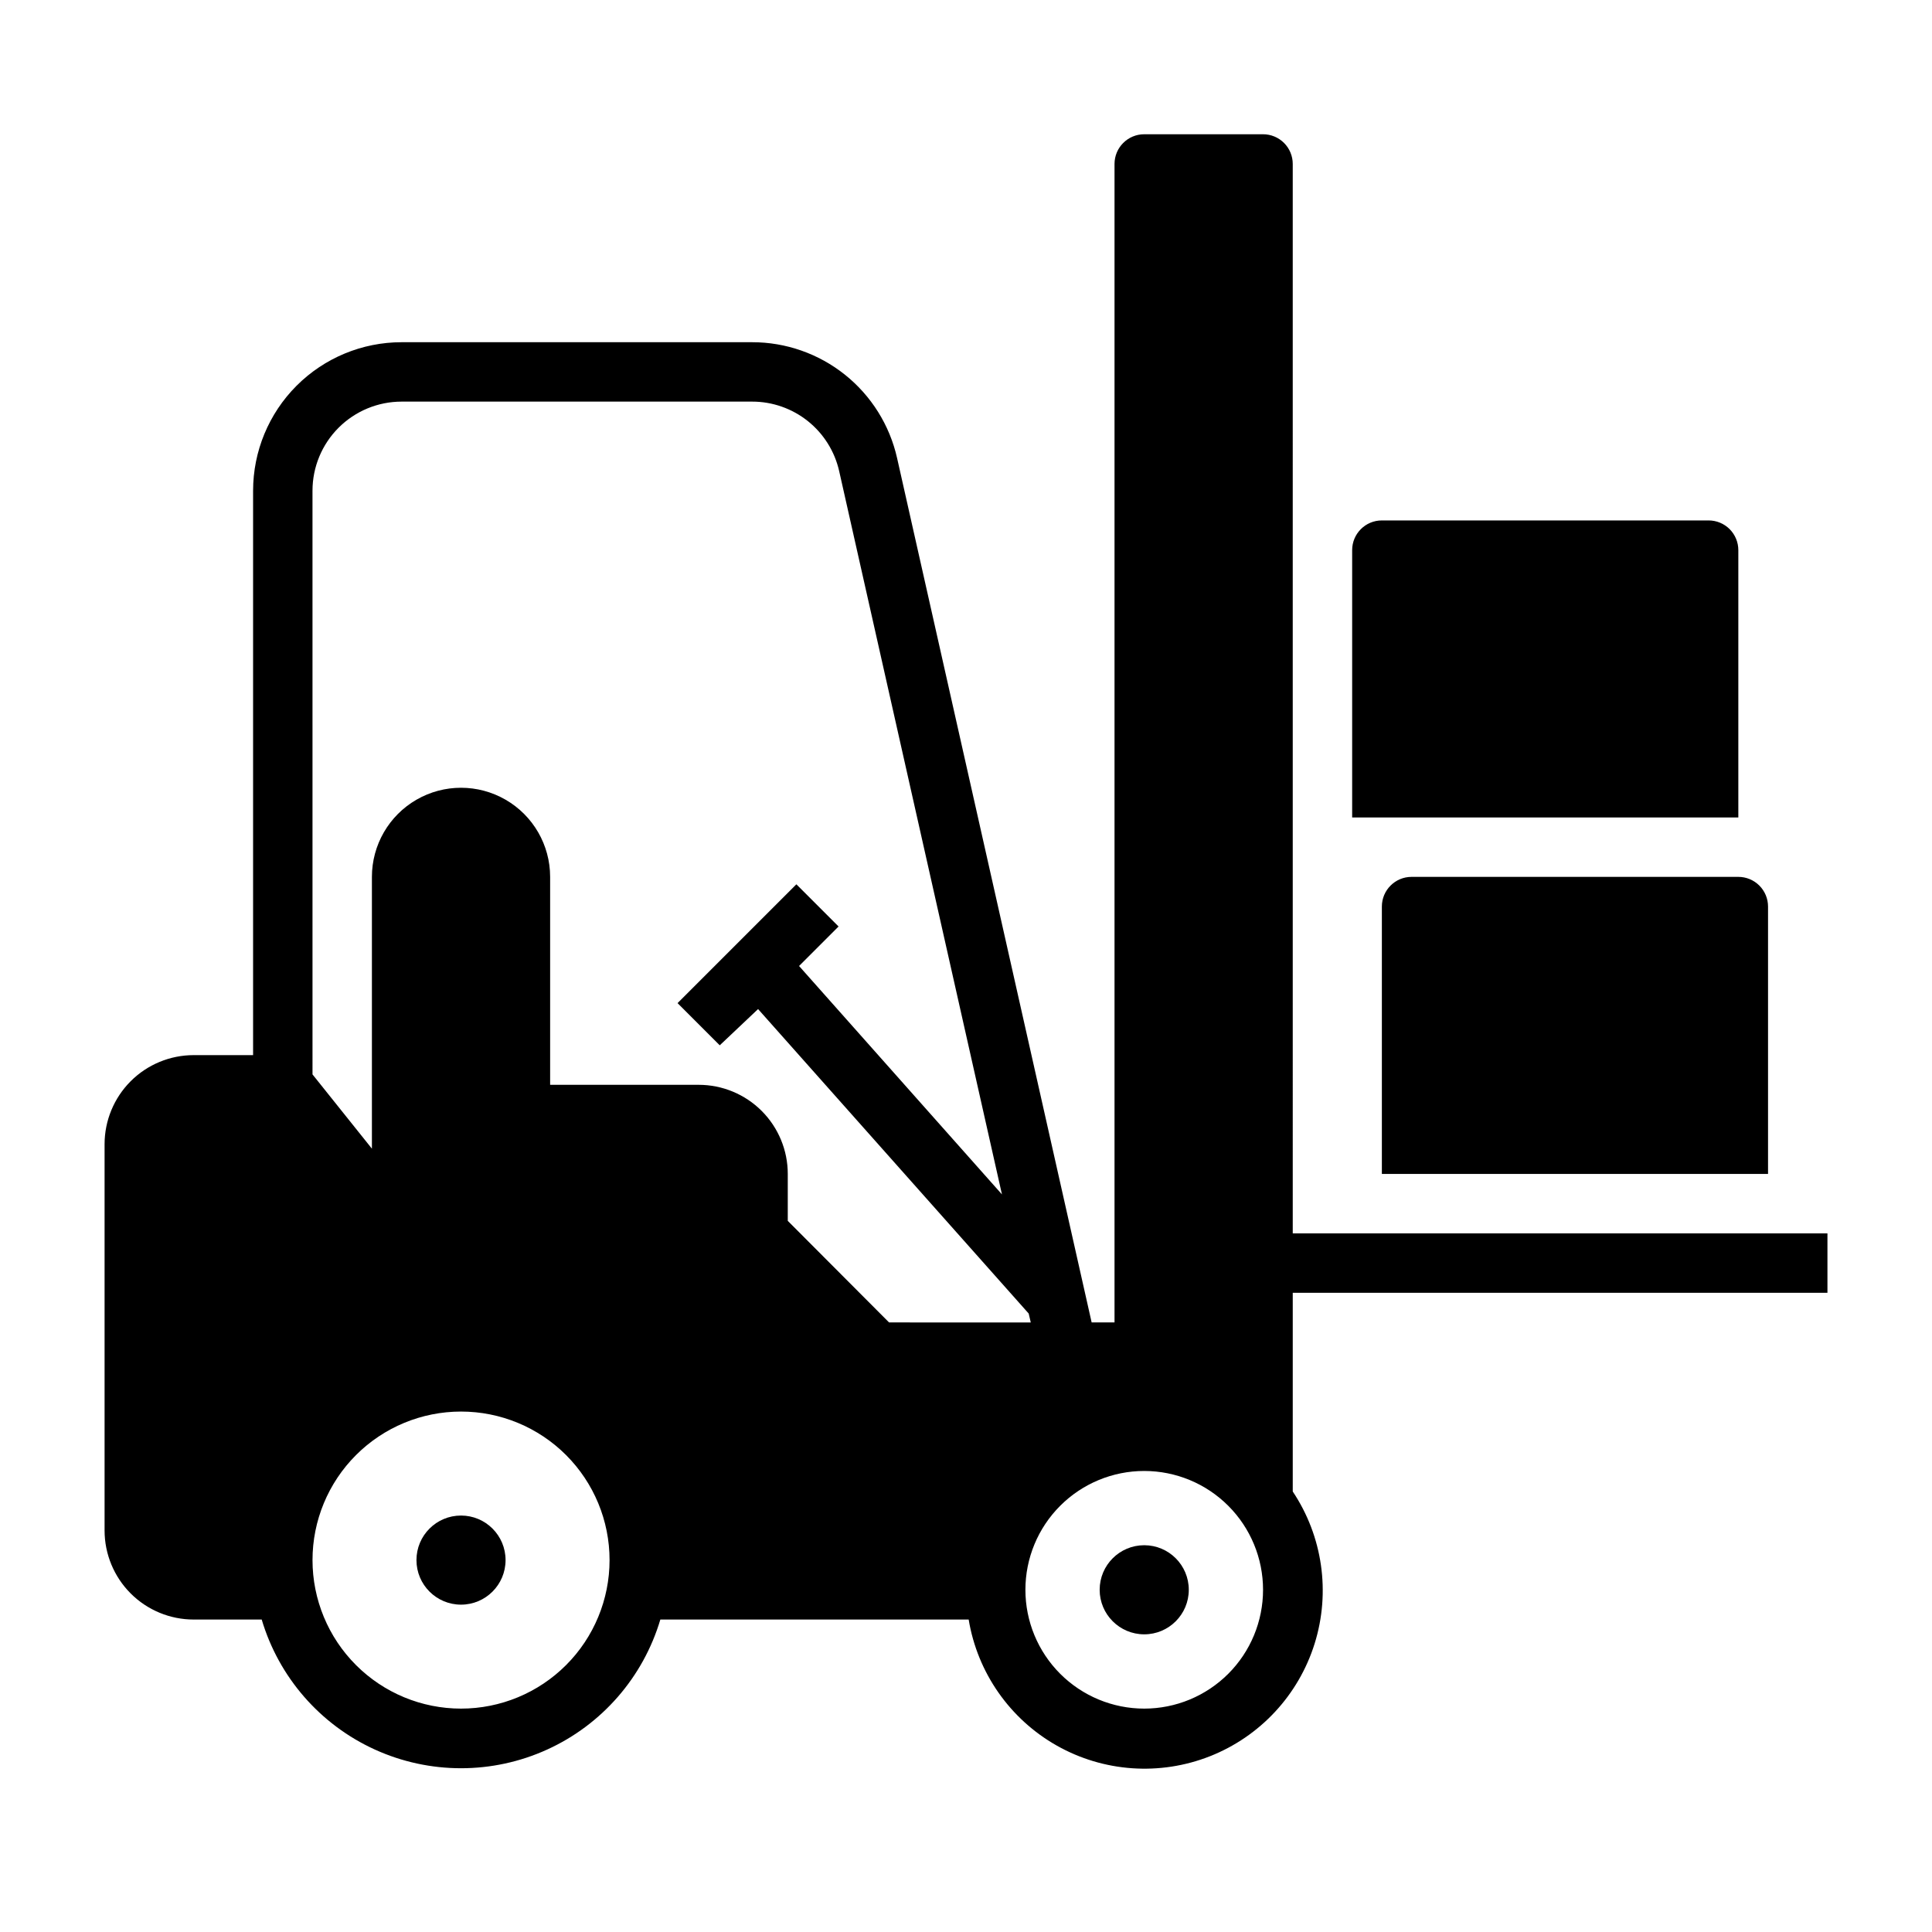 <?xml version="1.0" encoding="UTF-8"?>
<!-- Uploaded to: ICON Repo, www.svgrepo.com, Generator: ICON Repo Mixer Tools -->
<svg fill="#000000" width="800px" height="800px" version="1.1" viewBox="144 144 512 512" xmlns="http://www.w3.org/2000/svg">
 <g>
  <path d="m596.8 281.92h-86.594c-4.348 0-7.871 3.523-7.871 7.871v70.848h102.34v-70.848c0-2.086-0.832-4.09-2.305-5.566-1.477-1.477-3.481-2.305-5.566-2.305z"/>
  <path d="m518.08 376.38c-4.348 0-7.871 3.523-7.871 7.871v70.848h102.34v-70.848c0-2.086-0.828-4.09-2.305-5.566-1.477-1.477-3.481-2.305-5.566-2.305z"/>
  <path d="m486.59 187.45c0-2.086-0.828-4.09-2.305-5.566-1.477-1.477-3.481-2.305-5.566-2.305h-31.488c-4.348 0-7.871 3.523-7.871 7.871v307.01h-6.062l-51.562-229.07c-1.965-8.719-6.84-16.508-13.82-22.09-6.984-5.578-15.656-8.617-24.594-8.609h-92.891c-10.438 0-20.449 4.144-27.832 11.527-7.379 7.383-11.527 17.391-11.527 27.832v149.57h-15.746c-6.262 0-12.27 2.488-16.699 6.918-4.426 4.43-6.914 10.438-6.914 16.699v102.34c0 6.266 2.488 12.27 6.914 16.699 4.43 4.43 10.438 6.918 16.699 6.918h18.027c4.543 15.281 15.477 27.848 29.984 34.453 14.508 6.606 31.168 6.606 45.676 0 14.508-6.606 25.441-19.172 29.984-34.453h81.711c2.328 14.082 10.902 26.355 23.32 33.391 12.422 7.035 27.355 8.074 40.633 2.832 13.277-5.246 23.469-16.211 27.727-29.836 4.258-13.625 2.129-28.445-5.797-40.316v-52.664h141.7v-15.742h-141.7zm-220.41 409.35c-10.441 0-20.453-4.148-27.832-11.531-7.383-7.379-11.531-17.391-11.531-27.832 0-10.438 4.148-20.449 11.531-27.832 7.379-7.379 17.391-11.527 27.832-11.527 10.438 0 20.449 4.148 27.832 11.527 7.379 7.383 11.527 17.395 11.527 27.832 0 10.441-4.148 20.453-11.527 27.832-7.383 7.383-17.395 11.531-27.832 11.531zm113.43-102.34-26.844-26.922v-12.438c0-6.262-2.488-12.27-6.918-16.699-4.426-4.426-10.434-6.914-16.699-6.914h-39.359v-55.105c0-8.438-4.5-16.234-11.809-20.453-7.305-4.219-16.309-4.219-23.613 0-7.309 4.219-11.809 12.016-11.809 20.453v72.027l-15.742-19.68-0.004-154.68c0-6.266 2.488-12.27 6.918-16.699 4.43-4.43 10.438-6.918 16.699-6.918h92.891c5.363-0.008 10.574 1.816 14.766 5.164 4.191 3.348 7.117 8.023 8.301 13.258l43.141 191.68-53.77-60.535 10.469-10.469-11.18-11.18-31.488 31.488 11.18 11.18 10.156-9.605 71.715 80.688 0.551 2.363zm67.621 102.34c-8.352 0-16.359-3.32-22.266-9.223-5.906-5.906-9.223-13.914-9.223-22.266s3.316-16.363 9.223-22.266c5.906-5.906 13.914-9.223 22.266-9.223 8.352 0 16.359 3.316 22.266 9.223 5.906 5.902 9.223 13.914 9.223 22.266s-3.316 16.359-9.223 22.266c-5.906 5.902-13.914 9.223-22.266 9.223z"/>
  <path d="m459.04 565.31c0 6.519-5.285 11.805-11.809 11.805-6.519 0-11.809-5.285-11.809-11.805 0-6.523 5.289-11.809 11.809-11.809 6.523 0 11.809 5.285 11.809 11.809"/>
  <path d="m277.98 557.44c0 6.523-5.285 11.809-11.805 11.809-6.523 0-11.809-5.285-11.809-11.809 0-6.519 5.285-11.805 11.809-11.805 6.519 0 11.805 5.285 11.805 11.805"/>
 </g>
</svg>